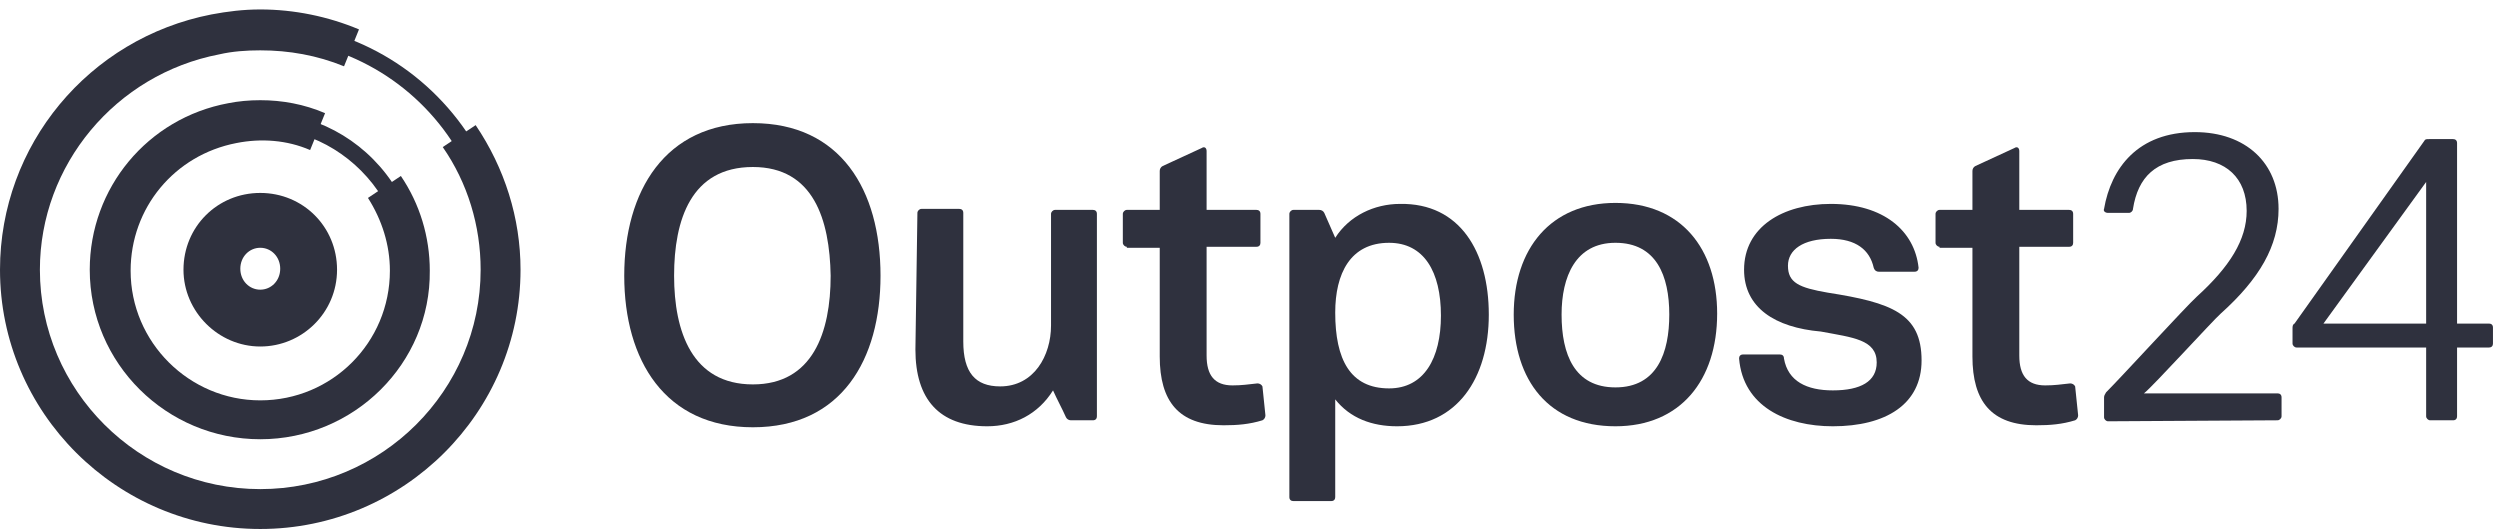 <svg width="188" height="40" viewBox="0 0 188 40" fill="none" xmlns="http://www.w3.org/2000/svg">
<path d="M56.616 32.131C50.017 32.131 46.943 27.107 46.943 20.733C46.943 14.359 50.017 9.26 56.616 9.26C63.215 9.26 66.215 14.284 66.215 20.733C66.215 27.032 63.29 32.131 56.616 32.131ZM56.616 12.559C51.967 12.559 50.692 16.534 50.692 20.733C50.692 24.932 52.042 28.907 56.616 28.907C61.115 28.907 62.465 25.007 62.465 20.733C62.39 16.534 61.191 12.559 56.616 12.559Z" fill="#2F313E"/>
<path d="M68.989 16.009C68.989 15.859 69.139 15.709 69.289 15.709H72.139C72.289 15.709 72.439 15.784 72.439 16.009V25.682C72.439 28.007 73.338 29.057 75.213 29.057C77.763 29.057 79.037 26.732 79.037 24.483V16.084C79.037 15.934 79.188 15.784 79.338 15.784H82.187C82.337 15.784 82.487 15.859 82.487 16.084V31.306C82.487 31.456 82.412 31.606 82.187 31.606H80.537C80.387 31.606 80.237 31.531 80.162 31.381C79.862 30.706 79.487 30.032 79.188 29.357C78.063 31.157 76.263 32.056 74.238 32.056C70.639 32.056 68.839 30.032 68.839 26.282L68.989 16.009Z" fill="#2F313E"/>
<path d="M84.737 18.558C84.587 18.558 84.437 18.409 84.437 18.259V16.084C84.437 15.934 84.587 15.784 84.737 15.784H87.212V12.859C87.212 12.709 87.286 12.559 87.436 12.484L90.361 11.135C90.586 10.985 90.736 11.135 90.736 11.36V15.784H94.485C94.635 15.784 94.785 15.859 94.785 16.084V18.259C94.785 18.409 94.71 18.558 94.485 18.558H90.736V26.732C90.736 28.232 91.336 28.982 92.686 28.982C93.361 28.982 93.885 28.907 94.56 28.832C94.71 28.832 94.86 28.907 94.935 29.057L95.16 31.231C95.16 31.381 95.085 31.531 94.935 31.606C93.96 31.906 93.061 31.981 92.011 31.981C88.636 31.981 87.212 30.182 87.212 26.807V18.633H84.737V18.558Z" fill="#2F313E"/>
<path d="M111.958 23.658C111.958 28.457 109.558 32.056 105.059 32.056C103.184 32.056 101.534 31.456 100.409 30.032V37.38C100.409 37.53 100.334 37.68 100.109 37.68H97.26C97.11 37.68 96.96 37.605 96.96 37.38V16.084C96.96 15.934 97.11 15.784 97.26 15.784H99.21C99.359 15.784 99.51 15.859 99.585 16.009L100.409 17.884C101.459 16.234 103.334 15.334 105.284 15.334C109.783 15.259 111.958 18.933 111.958 23.658ZM104.459 18.259C101.534 18.259 100.409 20.583 100.409 23.508C100.409 27.032 101.534 29.207 104.459 29.207C107.083 29.207 108.358 26.957 108.358 23.733C108.358 20.433 107.083 18.259 104.459 18.259Z" fill="#2F313E"/>
<path d="M121.481 32.056C116.457 32.056 113.832 28.607 113.832 23.658C113.832 18.708 116.606 15.259 121.481 15.259C126.43 15.259 129.13 18.708 129.13 23.583C129.13 28.607 126.355 32.056 121.481 32.056ZM121.481 18.258C118.481 18.258 117.431 20.808 117.431 23.658C117.431 26.657 118.406 29.132 121.481 29.132C124.63 29.132 125.53 26.507 125.53 23.658C125.53 20.733 124.555 18.258 121.481 18.258Z" fill="#2F313E"/>
<path d="M137.828 32.056C134.304 32.056 131.079 30.556 130.779 26.957C130.779 26.807 130.854 26.657 131.079 26.657H133.854C134.004 26.657 134.154 26.732 134.154 26.957C134.454 28.682 135.879 29.357 137.828 29.357C139.928 29.357 141.128 28.682 141.128 27.257C141.128 25.532 139.328 25.382 136.928 24.932C133.479 24.632 131.154 23.133 131.154 20.283C131.154 17.059 134.079 15.334 137.678 15.334C141.653 15.334 143.977 17.359 144.277 20.133C144.277 20.283 144.202 20.433 143.977 20.433H141.278C141.128 20.433 140.978 20.358 140.903 20.133C140.603 18.783 139.553 17.959 137.678 17.959C135.579 17.959 134.454 18.783 134.454 19.983C134.454 21.258 135.279 21.633 137.453 22.008C142.253 22.758 144.502 23.583 144.502 27.107C144.502 30.407 141.803 32.056 137.828 32.056Z" fill="#2F313E"/>
<path d="M145.852 18.558C145.702 18.558 145.552 18.409 145.552 18.259V16.084C145.552 15.934 145.702 15.784 145.852 15.784H148.327V12.859C148.327 12.709 148.402 12.559 148.552 12.484L151.476 11.135C151.701 10.985 151.851 11.135 151.851 11.36V15.784H155.601C155.751 15.784 155.901 15.859 155.901 16.084V18.259C155.901 18.409 155.826 18.558 155.601 18.558H151.851V26.732C151.851 28.232 152.451 28.982 153.801 28.982C154.476 28.982 155.001 28.907 155.676 28.832C155.826 28.832 155.976 28.907 156.051 29.057L156.276 31.231C156.276 31.381 156.201 31.531 156.051 31.606C155.076 31.906 154.176 31.981 153.126 31.981C149.752 31.981 148.327 30.182 148.327 26.807V18.633H145.852V18.558Z" fill="#2F313E"/>
<path d="M158.525 31.681C158.375 31.681 158.225 31.531 158.225 31.381V29.882C158.225 29.732 158.3 29.657 158.375 29.507C159.575 28.307 164.374 23.058 165.199 22.308C167.674 20.058 168.949 18.033 168.949 15.859C168.949 13.384 167.374 11.959 164.899 11.959C162.125 11.959 160.775 13.309 160.4 15.709C160.4 15.859 160.25 16.009 160.1 16.009H158.525C158.3 16.009 158.15 15.859 158.225 15.709C158.75 12.634 160.775 9.935 165.049 9.935C168.874 9.935 171.348 12.259 171.348 15.709C171.348 18.483 169.923 20.958 166.999 23.582C166.399 24.108 161.9 29.057 161.225 29.582H171.273C171.423 29.582 171.573 29.657 171.573 29.882V31.306C171.573 31.456 171.423 31.606 171.273 31.606L158.525 31.681Z" fill="#2F313E"/>
<path d="M172.398 24.707C172.398 24.558 172.398 24.407 172.548 24.333L182.296 10.61C182.371 10.46 182.446 10.46 182.671 10.46H184.471C184.621 10.46 184.771 10.535 184.771 10.76V24.333H187.171C187.321 24.333 187.471 24.408 187.471 24.633V25.832C187.471 25.982 187.396 26.132 187.171 26.132H184.771V31.306C184.771 31.456 184.696 31.606 184.471 31.606H182.746C182.596 31.606 182.446 31.456 182.446 31.306V26.132H172.698C172.548 26.132 172.398 25.982 172.398 25.832V24.707ZM182.446 13.684L174.723 24.333H182.446V13.684Z" fill="#2F313E"/>
<path d="M19.572 32.131C12.973 32.131 7.649 26.807 7.649 20.283C7.649 13.759 12.973 8.435 19.572 8.435C23.546 8.435 27.221 10.385 29.47 13.684C30.82 15.634 31.495 17.958 31.495 20.283C31.495 26.807 26.171 32.131 19.572 32.131ZM19.572 9.635C13.723 9.635 8.924 14.434 8.924 20.283C8.924 26.132 13.723 30.931 19.572 30.931C25.421 30.931 30.22 26.132 30.22 20.283C30.22 18.183 29.62 16.084 28.421 14.359C26.396 11.434 23.096 9.635 19.572 9.635Z" fill="#2F313E"/>
<path d="M19.572 38.88C9.299 38.88 0.9 30.556 0.9 20.283C0.9 10.01 9.299 1.686 19.572 1.686C25.796 1.686 31.57 4.76 35.095 9.935C37.194 13.009 38.319 16.609 38.319 20.358C38.244 30.556 29.846 38.88 19.572 38.88ZM19.572 2.886C9.974 2.886 2.1 10.684 2.1 20.283C2.1 29.881 9.899 37.68 19.572 37.68C29.171 37.68 36.969 29.881 36.969 20.283C36.969 16.834 35.92 13.459 33.97 10.61C30.745 5.735 25.346 2.886 19.572 2.886Z" fill="#2F313E"/>
<path d="M19.572 39.78C8.774 39.78 0 31.006 0 20.283C0 10.91 6.674 2.886 15.898 1.086C17.097 0.861 18.297 0.711 19.572 0.711C22.122 0.711 24.671 1.236 26.996 2.211L25.871 4.986C23.846 4.161 21.747 3.786 19.572 3.786C18.522 3.786 17.472 3.861 16.497 4.086C8.699 5.585 3 12.409 3 20.283C3 29.357 10.423 36.781 19.572 36.781C28.721 36.781 36.144 29.357 36.144 20.283C36.144 16.984 35.169 13.759 33.295 11.06L35.769 9.41C37.944 12.634 39.144 16.384 39.144 20.283C39.144 31.006 30.37 39.78 19.572 39.78Z" fill="#2F313E"/>
<path d="M19.572 33.031C12.523 33.031 6.749 27.332 6.749 20.283C6.749 14.134 11.098 8.885 17.172 7.76C17.922 7.61 18.747 7.535 19.572 7.535C21.222 7.535 22.871 7.835 24.446 8.51L23.321 11.284C21.597 10.535 19.647 10.385 17.772 10.759C13.123 11.659 9.823 15.634 9.823 20.358C9.823 25.757 14.248 30.107 19.572 30.107C24.971 30.107 29.32 25.757 29.32 20.358C29.32 18.408 28.721 16.534 27.671 14.884L30.145 13.234C31.57 15.334 32.32 17.808 32.32 20.358C32.395 27.332 26.621 33.031 19.572 33.031Z" fill="#2F313E"/>
<path d="M19.572 14.509C16.347 14.509 13.798 17.059 13.798 20.283C13.798 23.433 16.422 26.057 19.572 26.057C22.721 26.057 25.346 23.508 25.346 20.283C25.346 17.059 22.796 14.509 19.572 14.509ZM19.572 21.783C18.747 21.783 18.072 21.108 18.072 20.208C18.072 19.308 18.747 18.633 19.572 18.633C20.397 18.633 21.072 19.308 21.072 20.208C21.072 21.108 20.397 21.783 19.572 21.783Z" fill="#2F313E"/>
</svg>
